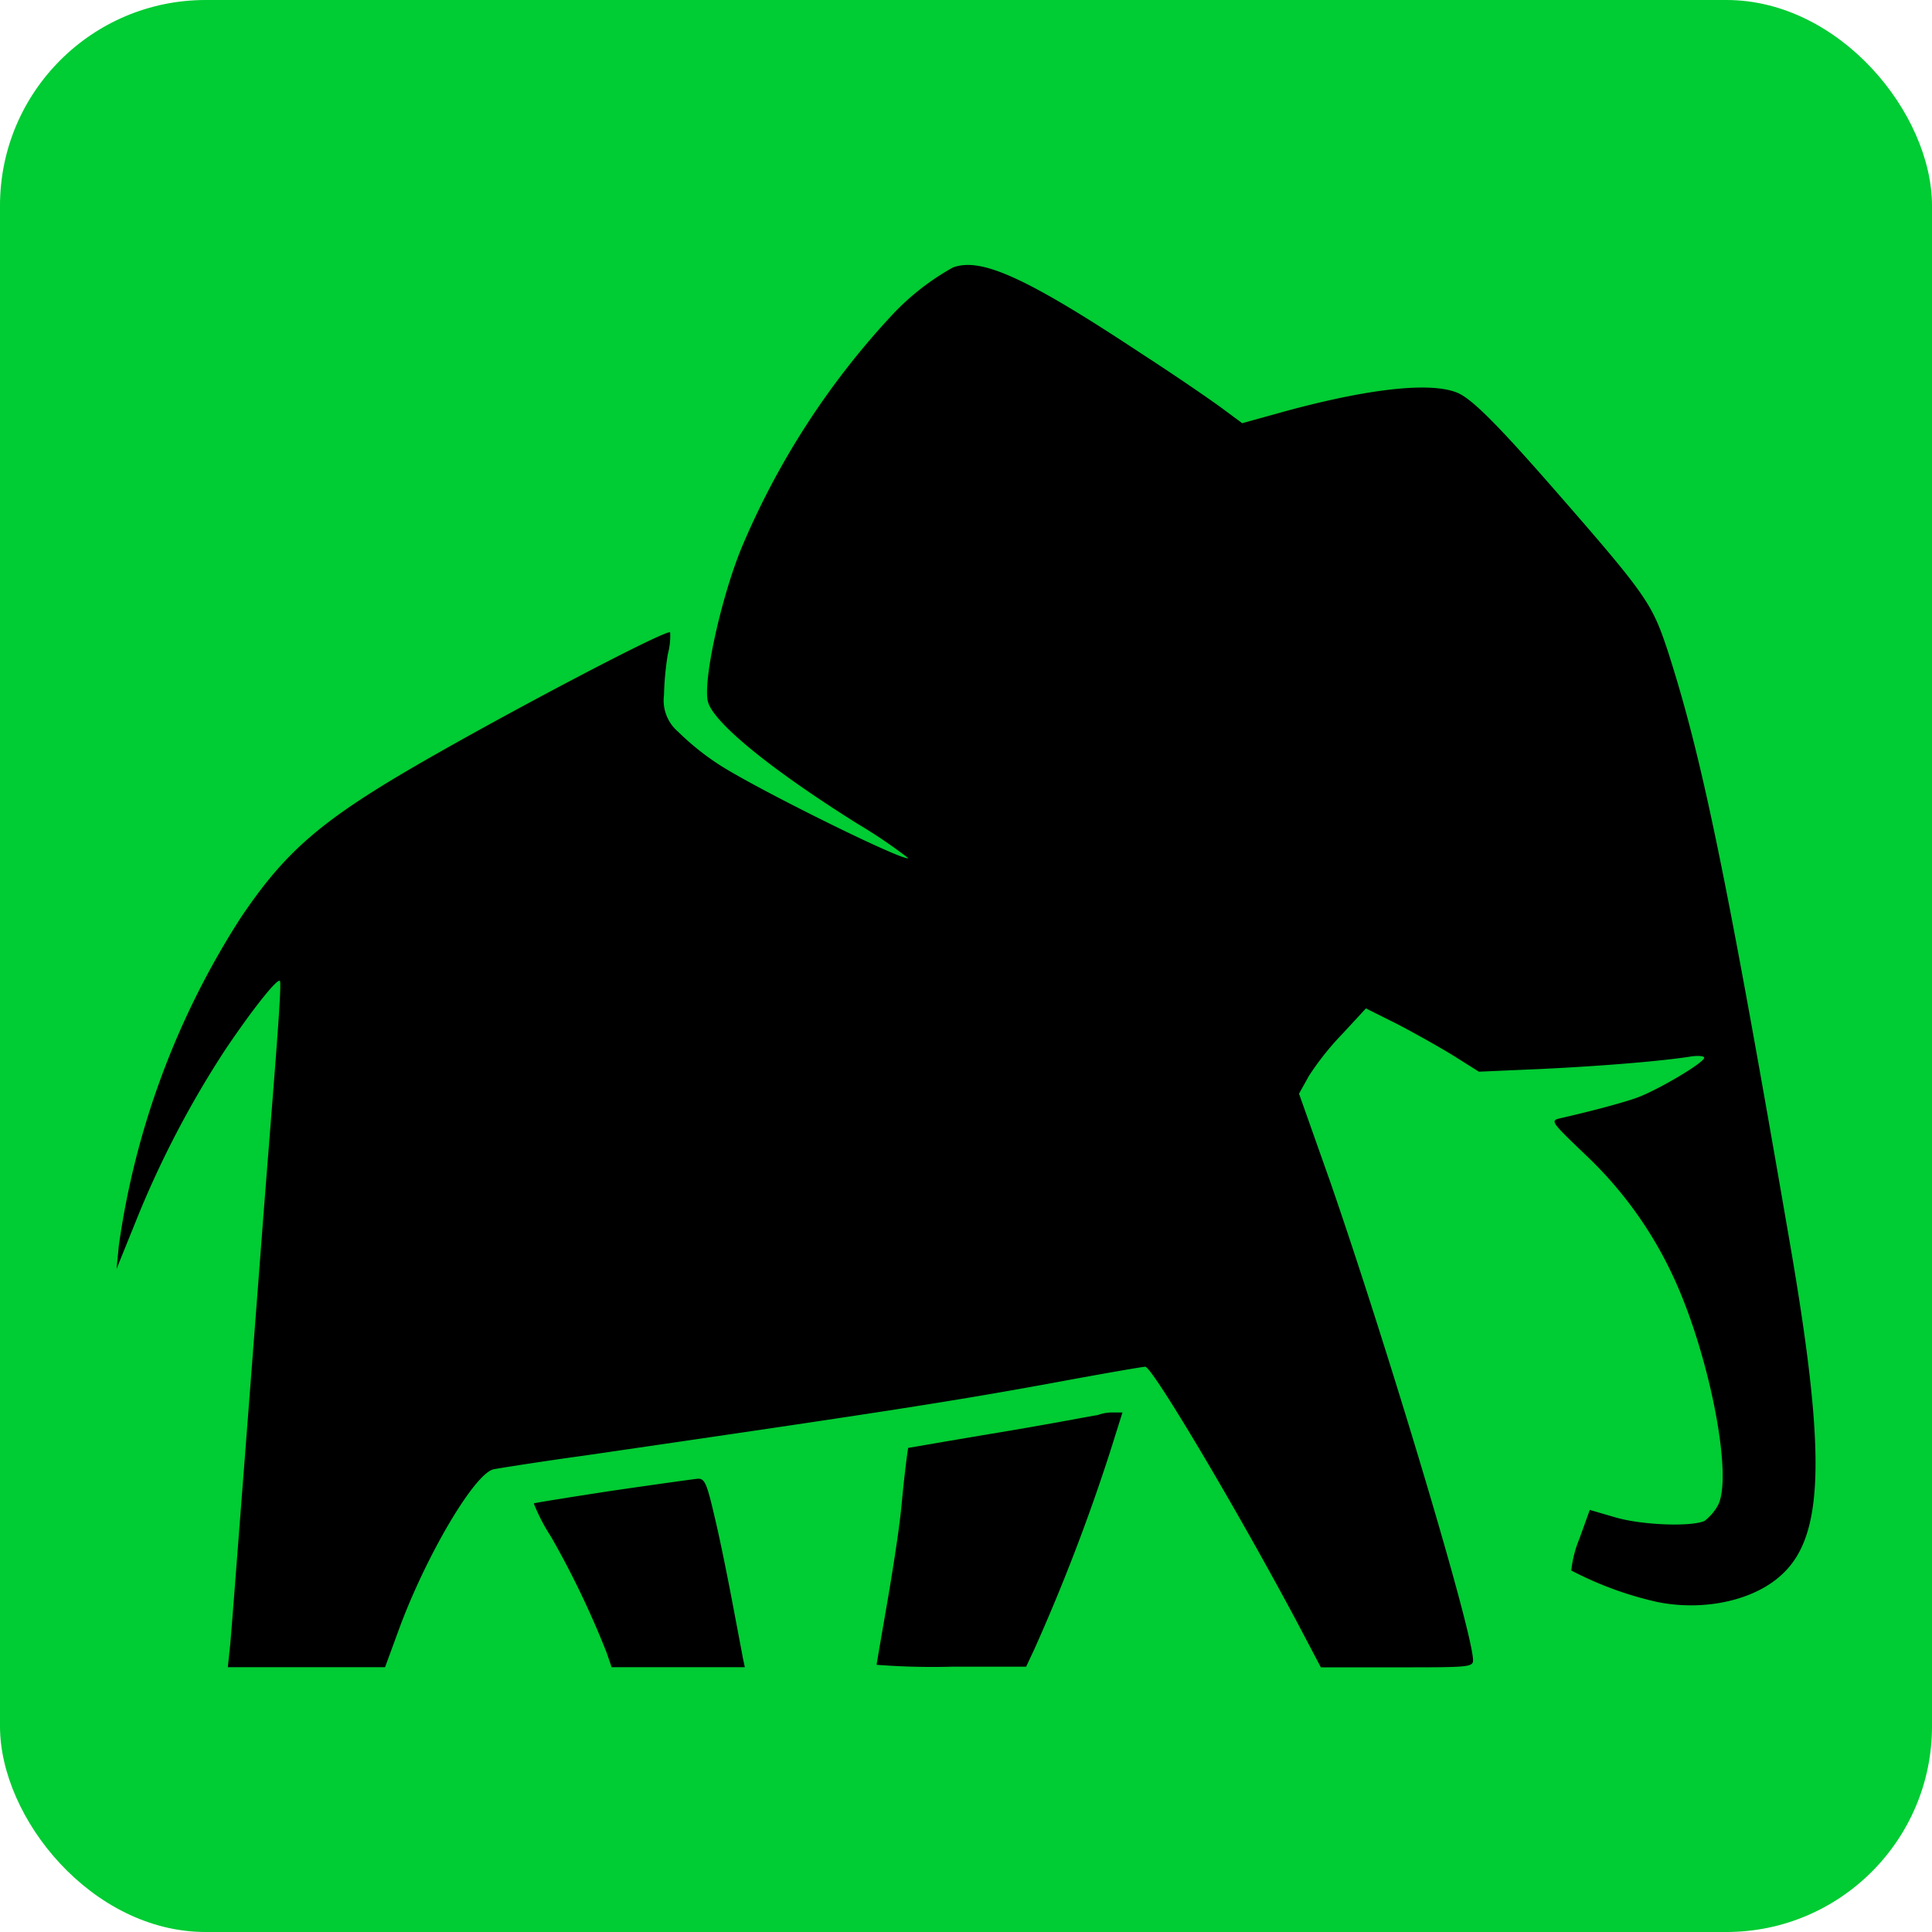 <svg xmlns="http://www.w3.org/2000/svg" viewBox="0 0 122.12 122.12"><defs><style>.cls-1{fill:#0c3;}</style></defs><g id="Layer_2" data-name="Layer 2"><g id="Layer_1-2" data-name="Layer 1"><rect class="cls-1" width="122.12" height="122.12" rx="13"/><path d="M60.23,16.91a15.65,15.65,0,0,0-3.84,3,50,50,0,0,0-9.48,14.63c-1.31,3.14-2.5,8.53-2.16,9.82s3.87,4.21,9.47,7.72a32.32,32.32,0,0,1,3.19,2.16c-.24.25-9.47-4.31-11.93-5.89a16.46,16.46,0,0,1-2.61-2.09,2.6,2.6,0,0,1-.9-2.32,18.9,18.9,0,0,1,.24-2.58,4.43,4.43,0,0,0,.15-1.39c-.19-.22-9.64,4.73-15.61,8.16-6.43,3.7-8.69,5.65-11.54,9.89a51.52,51.52,0,0,0-7.7,20.72l-.14,1.46,1.19-2.94a61.89,61.89,0,0,1,5.7-10.94C16,63.74,17.52,61.84,17.69,62s-.49,7.62-1.19,16.8S15.09,97.1,14.94,99.05s-.32,4.16-.39,4.92l-.15,1.41h9.94l.92-2.51c1.71-4.6,4.75-9.76,5.95-10,.36-.07,3-.49,5.77-.87,18.94-2.76,23.4-3.44,30.61-4.78,2.51-.46,4.65-.83,4.8-.83.44,0,5.67,8.8,9.52,16l1.58,3h4.82c4.41,0,4.8,0,4.8-.44,0-1.78-5.38-19.7-9-30.17l-2-5.65L82.74,68a17.87,17.87,0,0,1,2.14-2.68l1.46-1.58,2,1c1.07.56,2.68,1.46,3.55,2l1.59,1,3.89-.17c3.8-.18,7.58-.49,9.45-.78.49-.08.9-.05.9.07,0,.32-3.14,2.17-4.41,2.58-1,.34-2.87.83-4.67,1.24-.66.15-.63.2,1.53,2.27a25.05,25.05,0,0,1,5.48,7.5c2.32,4.82,3.92,12.78,2.95,14.68a3.17,3.17,0,0,1-.85,1c-.78.38-3.9.29-5.65-.22l-1.61-.47-.66,1.83a7.21,7.21,0,0,0-.51,2,22.14,22.14,0,0,0,5.48,2c3,.59,6.19-.14,7.91-1.82,2.61-2.49,2.71-7.72.39-21.09-4-23.19-5.55-30.61-7.69-37.24-1-3-1.29-3.46-7.33-10.37-3.58-4.09-5.12-5.6-6-5.94-1.75-.69-5.69-.22-10.93,1.21l-2.63.73-1.27-.94c-.7-.52-3-2.1-5.18-3.51C64.84,17.52,62,16.25,60.23,16.91Z"/><path d="M69.37,89.45c-.12,0-2.88.54-6.07,1.07s-5.87,1-5.89,1S57.17,93.15,57,95s-.68,4.92-1,6.77-.59,3.41-.59,3.46a45.48,45.48,0,0,0,4.73.12h4.72l.54-1.15a122.88,122.88,0,0,0,4.77-12.44l.78-2.48-.63,0A2.68,2.68,0,0,0,69.37,89.45Z"/><path d="M38.68,94.23c-2.68.41-4.92.77-4.94.8a11.65,11.65,0,0,0,1.1,2.12,56.73,56.73,0,0,1,3.5,7.3l.32.93h8.42l-.12-.56c-.05-.29-.34-1.8-.63-3.34s-.78-4-1.12-5.43c-.54-2.34-.66-2.6-1.12-2.58C43.8,93.5,41.36,93.84,38.68,94.23Z"/></g></g></svg>